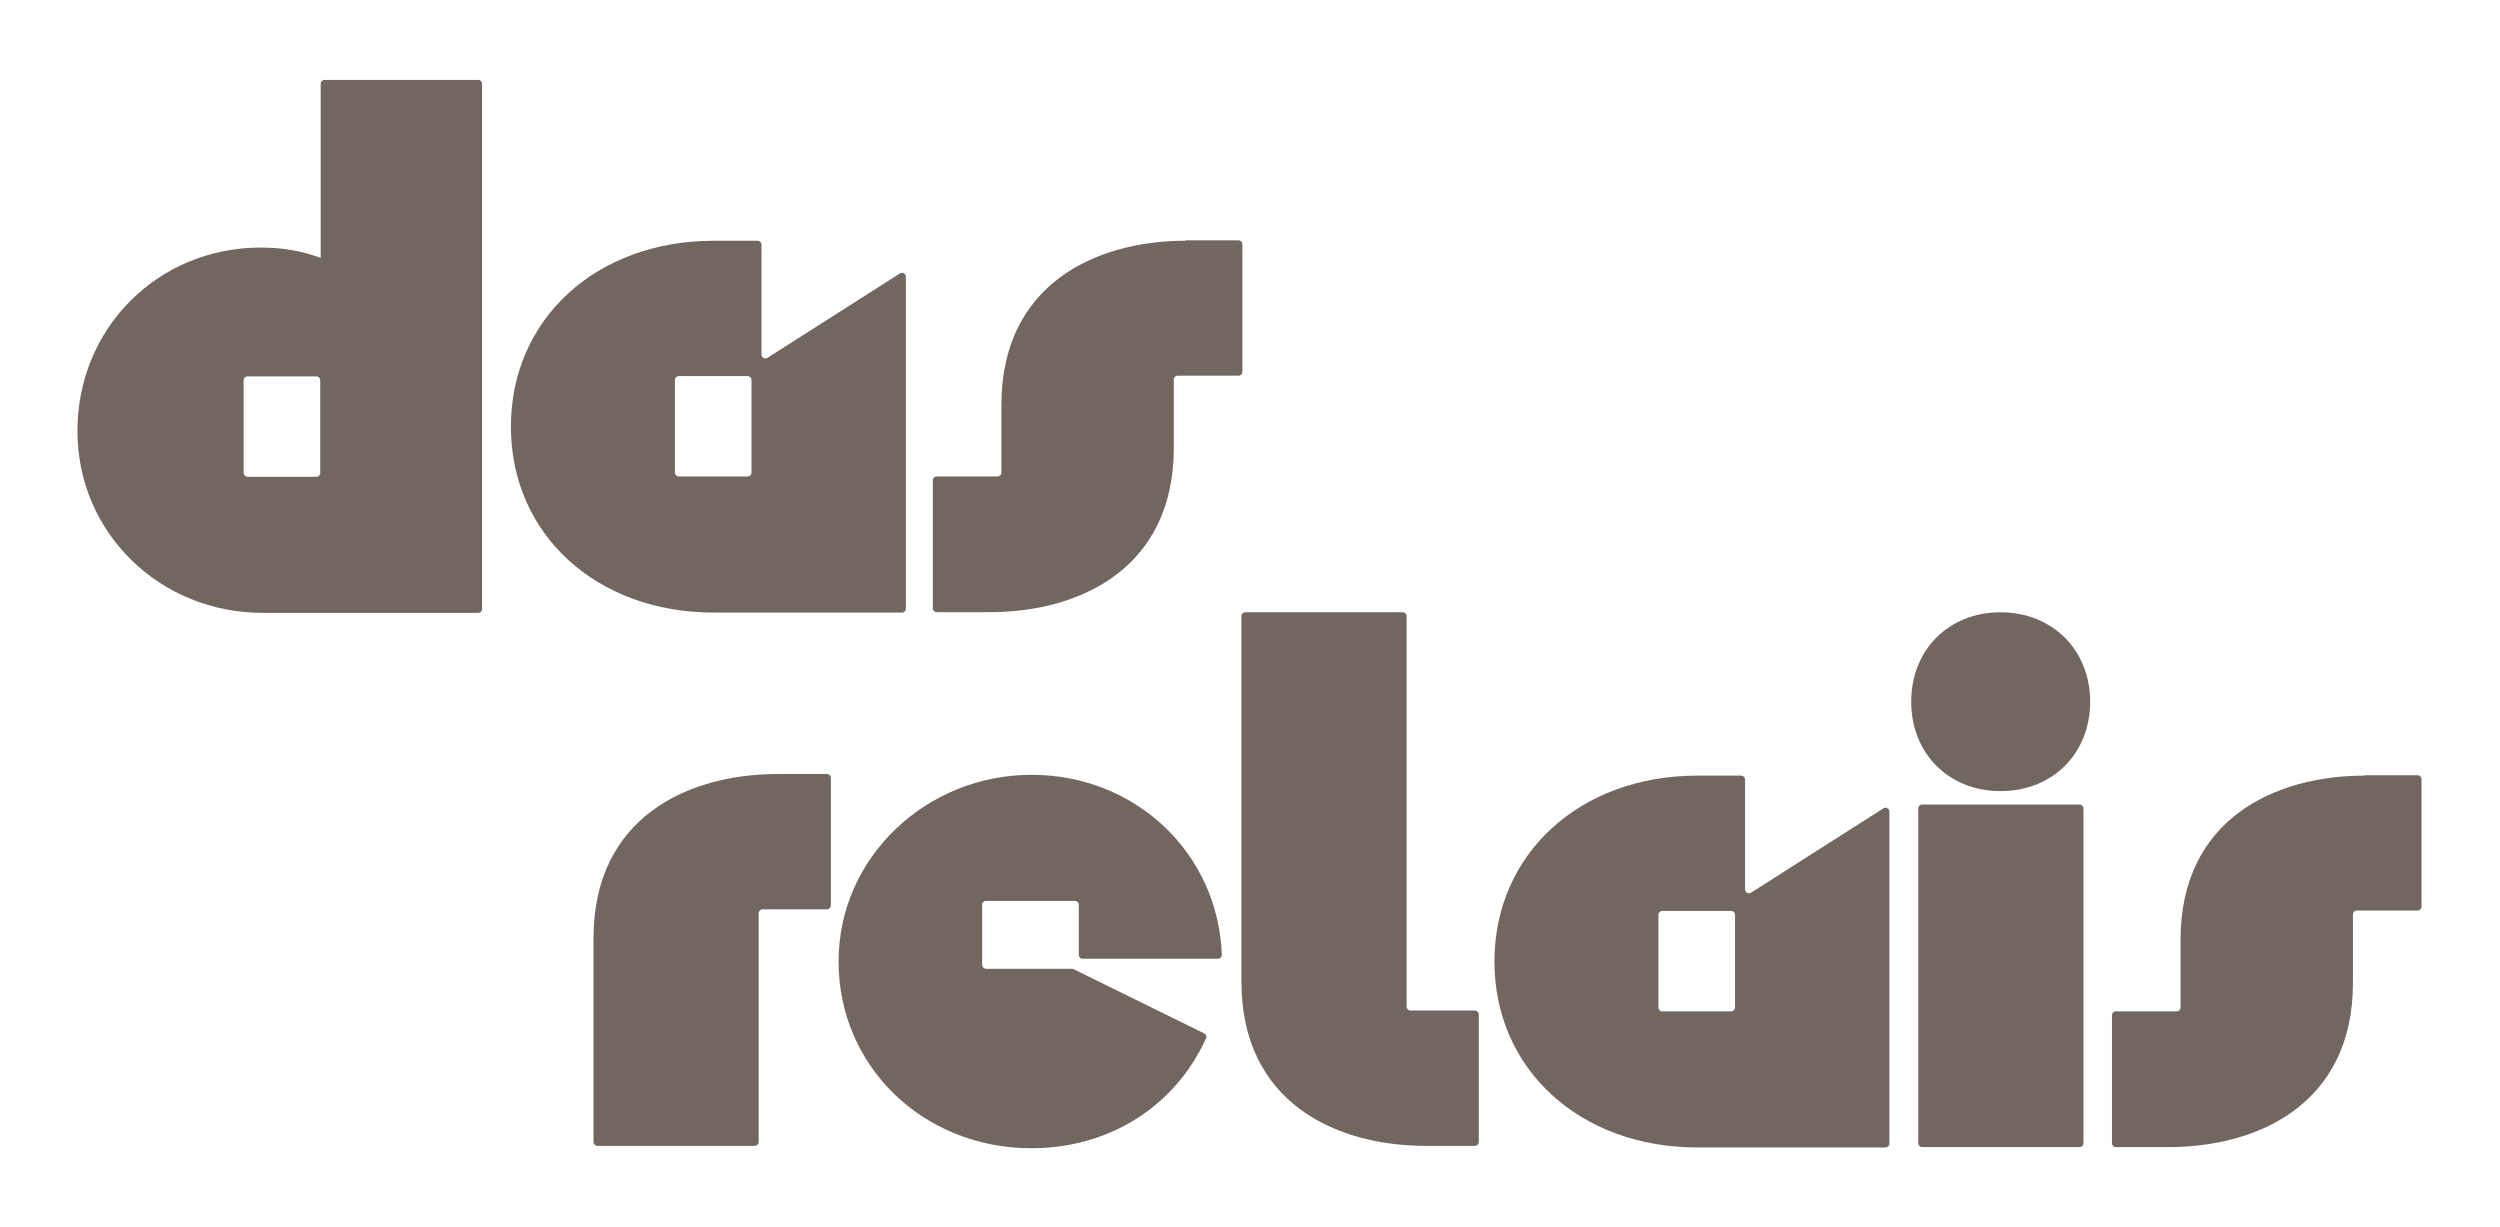 <?xml version="1.0" encoding="UTF-8"?>
<svg id="Layer_1" data-name="Layer 1" xmlns="http://www.w3.org/2000/svg" viewBox="0 0 1274.26 625.33">
  <defs>
    <style>
      .cls-1 {
        fill: #716760;
      }
    </style>
  </defs>
  <g>
    <path class="cls-1" d="M889.46,397.31c0-1.09-.88-1.97-1.97-1.97h-22.35c-59.89,0-103.42,39.91-103.42,94.76s43.53,94.76,103.42,94.76h95.93c1.09,0,1.97-.88,1.97-1.97v-169.23c0-1.56-1.72-2.5-3.03-1.66l-67.52,43.01c-1.31.84-3.03-.11-3.03-1.66v-56.04ZM847.28,515.48c-1.09,0-1.97-.88-1.97-1.97v-47.23c0-1.09.88-1.97,1.97-1.97h35.1c1.09,0,1.97.88,1.97,1.97v47.23c0,1.09-.88,1.97-1.97,1.97h-35.1Z"/>
    <path class="cls-1" d="M302.51,478.23v103.84c0,1.09.88,1.97,1.97,1.97h80.26c1.09,0,1.97-.88,1.97-1.97v-116.61c0-1.09.88-1.97,1.97-1.97h32.85c1.09,0,1.97-.88,1.97-1.97v-65.03c0-1.09-.88-1.97-1.97-1.97h-25.21c-45.37,0-93.81,21.9-93.81,83.71Z"/>
    <path class="cls-1" d="M632.75,500.34v-186.28c0-1.09.88-1.97,1.97-1.97h80.27c1.09,0,1.97.88,1.97,1.97v199.05c0,1.09.88,1.97,1.97,1.97h32.85c1.09,0,1.97.88,1.97,1.97v65.03c0,1.09-.88,1.97-1.97,1.97h-25.21c-45.38,0-93.81-21.9-93.81-83.71Z"/>
    <path class="cls-1" d="M620.82,488.67c1.1,0,1.99-.91,1.95-2.01-1.85-51.64-43.76-91.73-97.03-91.73s-98.31,41.75-98.31,95.17,43.12,95.17,98.31,95.17c39.61,0,73.29-21.4,88.97-56,.43-.96.02-2.08-.92-2.54l-66.58-32.74c-.27-.13-.57-.2-.87-.2h-43.76c-1.09,0-1.97-.88-1.97-1.97v-30.65c0-1.09.88-1.97,1.97-1.97h45.32c1.09,0,1.97.88,1.97,1.97v25.53c0,1.09.88,1.97,1.97,1.97h68.99Z"/>
    <path class="cls-1" d="M1019.66,403.23c26.58,0,45.7-19.15,45.7-45.57s-19.31-45.57-45.7-45.57-45.51,19.15-45.51,45.57,19.12,45.57,45.51,45.57Z"/>
    <path class="cls-1" d="M1059.99,410.08h-80.27c-1.09,0-1.97.88-1.97,1.97v170.64c0,1.09.88,1.97,1.97,1.97h80.27c1.09,0,1.97-.88,1.97-1.97v-170.64c0-1.09-.88-1.97-1.97-1.97Z"/>
    <path class="cls-1" d="M1205.24,395.24c0,.06-.04.1-.1.1-45.34.03-93.71,21.95-93.71,83.71v34.46c0,1.09-.88,1.97-1.97,1.97h-31.01c-1.09,0-1.97.88-1.97,1.97v65.24c0,1.09.88,1.97,1.97,1.97h27.05c45.37,0,93.81-21.9,93.81-83.71v-34.87c0-1.09.88-1.97,1.97-1.97h31.01c1.09,0,1.97-.88,1.97-1.97v-65.03c0-1.09-.88-1.97-1.97-1.97h-26.95c-.06,0-.1.05-.1.1Z"/>
  </g>
  <path class="cls-1" d="M388.15,124.68c0-1.09-.88-1.97-1.97-1.97h-22.35c-59.89,0-103.42,39.91-103.42,94.76s43.53,94.76,103.42,94.76h95.93c1.09,0,1.97-.88,1.97-1.97v-169.23c0-1.56-1.72-2.5-3.03-1.66l-67.52,43.01c-1.31.84-3.03-.11-3.03-1.66v-56.04ZM345.98,242.86c-1.09,0-1.97-.88-1.97-1.97v-47.23c0-1.09.88-1.97,1.97-1.97h35.1c1.09,0,1.97.88,1.97,1.97v47.23c0,1.09-.88,1.97-1.97,1.97h-35.1Z"/>
  <path class="cls-1" d="M604.22,122.61c0,.06-.04.1-.1.1-45.34.03-93.71,21.95-93.71,83.71v34.46c0,1.09-.88,1.97-1.97,1.97h-31.01c-1.09,0-1.97.88-1.97,1.97v65.24c0,1.09.88,1.97,1.97,1.97h27.05c45.37,0,93.81-21.9,93.81-83.71v-34.87c0-1.09.88-1.97,1.97-1.97h31.01c1.09,0,1.97-.88,1.97-1.97v-65.03c0-1.09-.88-1.97-1.97-1.97h-26.95c-.06,0-.1.05-.1.1Z"/>
  <path class="cls-1" d="M243.78,40.74h-78.4c-1.07,0-1.93.87-1.93,1.93v88.79c-9.27-3.5-19.52-5.28-30.52-5.28-52.41,0-93.46,41.05-93.46,93.46,0,25.05,9.76,48.41,27.47,65.79,17.72,17.38,41.54,26.95,67.08,26.95h109.76c1.07,0,1.93-.87,1.93-1.93V42.67c0-1.07-.87-1.93-1.93-1.93ZM163.23,241.01c0,1.1-.9,2-2,2h-35.04c-1.1,0-2-.9-2-2v-47.17c0-1.1.9-2,2-2h35.04c1.1,0,2,.9,2,2v47.17Z"/>
</svg>